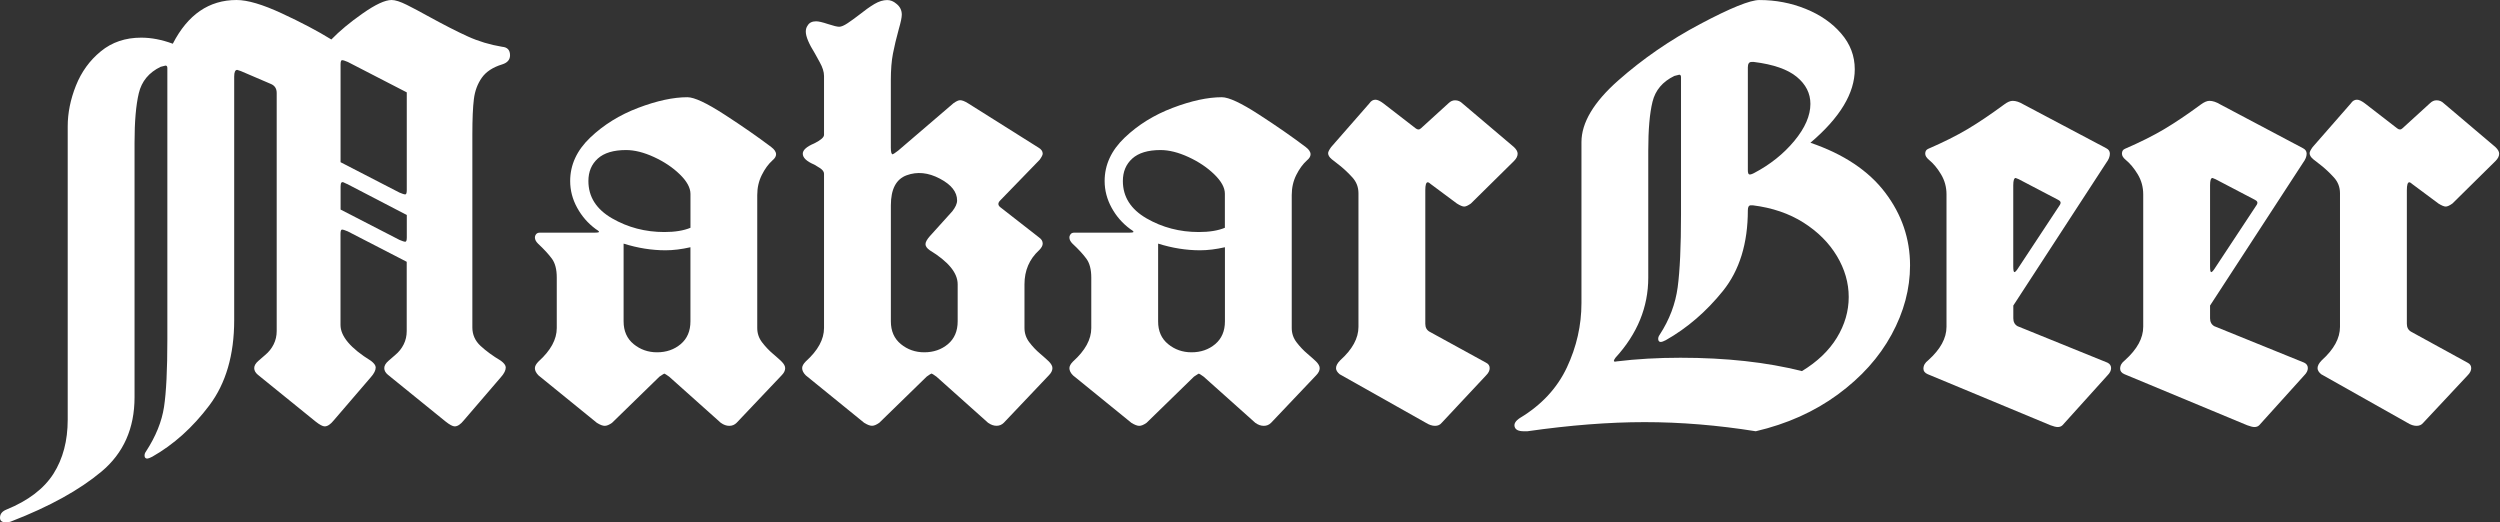 <?xml version="1.0" encoding="UTF-8"?> <svg xmlns="http://www.w3.org/2000/svg" width="828" height="173" viewBox="0 0 828 173" fill="none"><rect x="0" y="0" width="828" height="173" fill="#333333" stroke="none"/> <path d="M120.145 4.431C124.368 1.474 127.552 0 129.697 0C130.906 0 132.579 0.539 134.723 1.606C136.877 2.683 139.154 3.893 141.563 5.234C146.93 8.182 151.389 10.468 154.942 12.074C158.494 13.69 162.283 14.824 166.307 15.495C168.046 15.627 168.924 16.572 168.924 18.31C168.924 19.784 168.046 20.795 166.307 21.333C163.227 22.278 160.979 23.752 159.571 25.755C158.163 27.767 157.285 30.11 156.954 32.794C156.614 35.477 156.444 39.435 156.444 44.66V108.433C156.444 110.842 157.351 112.893 159.165 114.565C160.979 116.247 163.218 117.881 165.901 119.487C166.978 120.29 167.507 121.027 167.507 121.698C167.507 122.643 166.978 123.71 165.901 124.92L153.628 139.205C152.551 140.547 151.55 141.217 150.605 141.217C149.934 141.217 148.923 140.679 147.582 139.611L128.478 124.126C127.666 123.455 127.269 122.718 127.269 121.915C127.269 121.112 127.741 120.3 128.677 119.497C128.951 119.232 129.687 118.59 130.887 117.579C132.097 116.577 133.032 115.406 133.703 114.055C134.374 112.723 134.704 111.239 134.704 109.633V86.703L115.194 76.641C114.259 76.235 113.617 76.037 113.277 76.037C112.946 76.037 112.776 76.509 112.776 77.444V107.621C112.776 111.381 116.12 115.34 122.828 119.487C123.896 120.29 124.434 121.027 124.434 121.698C124.434 122.643 123.896 123.71 122.828 124.92L110.556 139.205C109.478 140.547 108.477 141.217 107.542 141.217C106.871 141.217 105.86 140.679 104.518 139.611L85.405 124.126C84.602 123.455 84.196 122.718 84.196 121.915C84.196 121.112 84.659 120.3 85.604 119.497C85.868 119.232 86.605 118.59 87.814 117.579C89.024 116.577 89.959 115.406 90.63 114.055C91.301 112.723 91.641 111.239 91.641 109.633V30.781C91.641 29.307 90.97 28.296 89.629 27.767L79.774 23.544L78.565 23.147C77.894 23.147 77.564 23.884 77.564 25.358V106.024C77.564 117.56 74.814 126.979 69.316 134.283C63.807 141.595 57.515 147.255 50.401 151.279C49.598 151.686 49.059 151.884 48.795 151.884C48.256 151.884 47.954 151.61 47.888 151.081C47.822 150.542 47.982 150.004 48.389 149.465C51.61 144.505 53.585 139.611 54.322 134.783C55.059 129.955 55.427 122.511 55.427 112.458V22.533C55.427 21.995 55.229 21.721 54.822 21.721L53.207 22.127C49.314 24.007 46.905 26.927 45.97 30.876C45.025 34.834 44.562 40.305 44.562 47.268V131.562C44.562 141.879 40.906 150.098 33.593 156.202C26.29 162.305 16.398 167.766 3.927 172.603C3.388 172.868 2.718 173 1.914 173C0.573 173 -0.07 172.424 0.006 171.29C0.072 170.147 0.781 169.315 2.113 168.777C9.35 165.829 14.546 161.861 17.702 156.91C20.848 151.95 22.426 145.979 22.426 139.007V41.845C22.426 37.423 23.333 32.926 25.147 28.363C26.961 23.809 29.701 20.011 33.395 16.997C37.079 13.973 41.539 12.471 46.764 12.471C50.117 12.471 53.613 13.142 57.232 14.484C62.192 4.828 69.231 0 78.357 0C81.976 0 86.974 1.474 93.341 4.431C99.709 7.379 105.18 10.26 109.743 13.076C112.464 10.27 115.922 7.379 120.145 4.431ZM115.213 20.53C114.278 20.124 113.636 19.926 113.295 19.926C112.965 19.926 112.795 20.398 112.795 21.333V53.721L132.305 63.783C133.24 64.189 133.882 64.387 134.222 64.387C134.553 64.387 134.723 63.915 134.723 62.98V30.592L115.213 20.53ZM115.015 60.958C115.015 60.958 114.58 60.825 114.108 60.551C113.636 60.287 113.295 60.249 113.106 60.447C112.899 60.655 112.804 61.09 112.804 61.761V69.404L132.314 79.457C133.249 79.863 133.892 80.061 134.232 80.061C134.563 80.061 134.733 79.598 134.733 78.654V71.209L115.015 60.958Z" fill="white"></path> <path d="M182.804 85.702C181.727 84.228 180.187 82.556 178.175 80.676C177.504 80.005 177.164 79.344 177.164 78.663C177.164 78.266 177.296 77.898 177.57 77.558C177.835 77.227 178.241 77.057 178.779 77.057H196.881C197.949 77.057 198.45 76.953 198.393 76.755C198.327 76.547 197.949 76.245 197.288 75.848C194.737 73.968 192.696 71.625 191.156 68.809C189.607 65.994 188.841 63.046 188.841 59.956C188.841 54.59 191.052 49.8 195.474 45.577C199.905 41.354 205.196 38.066 211.365 35.723C217.535 33.38 222.967 32.199 227.663 32.199C229.949 32.199 234.03 34.107 239.935 37.934C245.84 41.75 250.999 45.35 255.43 48.695C256.507 49.507 257.036 50.31 257.036 51.113C257.036 51.784 256.639 52.455 255.827 53.126C254.485 54.335 253.314 55.941 252.312 57.953C251.301 59.966 250.8 62.177 250.8 64.595V108.651C250.8 110.399 251.33 111.976 252.407 113.384C253.484 114.792 254.684 116.067 256.025 117.201C257.367 118.344 258.302 119.185 258.841 119.714C259.653 120.517 260.05 121.264 260.05 121.934C260.05 122.738 259.653 123.541 258.841 124.344L243.96 140.037C243.289 140.707 242.486 141.038 241.542 141.038C240.606 141.038 239.661 140.707 238.726 140.037L221.625 124.75C220.69 124.079 220.142 123.739 220.01 123.739C220.01 123.739 219.339 124.079 218.404 124.75L202.711 140.037C201.766 140.707 200.963 141.038 200.292 141.038C199.621 141.038 198.743 140.707 197.675 140.037L178.364 124.344C177.561 123.541 177.154 122.738 177.154 121.934C177.154 121.264 177.561 120.527 178.364 119.714C182.388 116.096 184.401 112.411 184.401 108.651V91.956C184.41 89.254 183.872 87.176 182.804 85.702ZM225.15 57.746C222.806 55.459 219.953 53.56 216.599 52.011C213.245 50.471 210.165 49.696 207.35 49.696C203.193 49.696 200.075 50.641 197.996 52.511C195.918 54.392 194.879 56.867 194.879 59.956C194.879 65.181 197.496 69.31 202.73 72.324C207.964 75.338 213.718 76.849 220.029 76.849C223.515 76.849 226.397 76.386 228.683 75.442V64.18C228.664 62.167 227.493 60.023 225.15 57.746ZM209.863 113.97C212.074 115.775 214.653 116.682 217.61 116.682C220.69 116.682 223.307 115.775 225.452 113.97C227.596 112.156 228.674 109.643 228.674 106.421V81.885C225.726 82.556 222.977 82.896 220.426 82.896C215.862 82.896 211.233 82.159 206.537 80.685V106.431C206.537 109.643 207.652 112.156 209.863 113.97Z" fill="white"></path> <path d="M345.345 80.675C345.345 81.346 344.948 82.083 344.135 82.886C340.923 85.834 339.308 89.594 339.308 94.148V108.632C339.308 110.38 339.846 111.957 340.914 113.365C341.981 114.773 343.191 116.048 344.542 117.182C345.874 118.325 346.819 119.166 347.357 119.695C348.16 120.498 348.567 121.245 348.567 121.915C348.567 122.718 348.16 123.521 347.357 124.325L332.467 140.017C331.797 140.688 330.993 141.019 330.049 141.019C329.113 141.019 328.178 140.688 327.233 140.017L310.133 124.731C309.197 124.06 308.659 123.72 308.526 123.72C308.394 123.72 307.856 124.06 306.92 124.731L291.227 140.017C290.283 140.688 289.48 141.019 288.809 141.019C288.138 141.019 287.259 140.688 286.192 140.017L266.88 124.325C266.077 123.521 265.671 122.718 265.671 121.915C265.671 121.245 266.077 120.508 266.88 119.695C270.905 116.077 272.917 112.392 272.917 108.632V57.538C272.917 56.867 272.445 56.234 271.51 55.629C270.574 55.025 269.97 54.656 269.696 54.524C267.145 53.447 265.879 52.237 265.879 50.905C265.879 49.696 267.145 48.562 269.696 47.485C271.84 46.408 272.917 45.473 272.917 44.669V25.16C272.917 23.818 272.445 22.306 271.51 20.634C270.574 18.962 270.036 17.989 269.904 17.715C267.891 14.493 266.88 12.084 266.88 10.478C266.88 9.675 267.088 9.004 267.485 8.465C268.014 7.53 268.959 7.058 270.3 7.058C271.113 7.058 272.407 7.36 274.221 7.965C276.035 8.56 277.273 8.862 277.944 8.862C278.614 8.862 279.559 8.465 280.759 7.662C281.969 6.85 283.168 5.981 284.378 5.045C286.39 3.439 288.138 2.201 289.612 1.323C291.086 0.454 292.503 0.019 293.835 0.019C294.912 0.019 295.914 0.416 296.858 1.228C298.068 2.164 298.672 3.373 298.672 4.847C298.672 5.792 298.332 7.398 297.671 9.675C296.858 12.622 296.225 15.306 295.753 17.715C295.281 20.133 295.044 23.081 295.044 26.567V48.893C295.044 50.367 295.252 51.104 295.649 51.104C295.781 51.104 296.386 50.707 297.463 49.894L315.773 34.201C316.708 33.531 317.445 33.19 317.984 33.19C318.655 33.19 319.524 33.531 320.601 34.201L343.937 48.883C344.872 49.422 345.345 50.093 345.345 50.896C345.345 51.302 345.014 51.973 344.343 52.908L331.267 66.39C330.464 67.193 330.464 67.94 331.267 68.601L344.145 78.654C344.939 79.202 345.345 79.872 345.345 80.675ZM298.37 113.97C300.581 115.774 303.16 116.681 306.117 116.681C309.207 116.681 311.814 115.774 313.968 113.97C316.104 112.156 317.181 109.643 317.181 106.421V94.148C317.181 90.397 314.101 86.637 307.931 82.886C306.986 82.215 306.523 81.545 306.523 80.874C306.523 80.203 306.986 79.334 307.931 78.257L315.376 70.009C316.444 68.667 316.992 67.458 316.992 66.39C316.992 63.575 315.074 61.156 311.257 59.153C307.44 57.141 303.784 56.772 300.288 58.048C296.802 59.323 295.054 62.639 295.054 68.006V106.421C295.054 109.643 296.159 112.156 298.37 113.97Z" fill="white"></path> <path d="M359.818 85.702C358.741 84.228 357.21 82.556 355.188 80.676C354.518 80.005 354.187 79.344 354.187 78.663C354.187 78.266 354.319 77.898 354.584 77.558C354.858 77.227 355.255 77.057 355.793 77.057H373.895C374.972 77.057 375.473 76.953 375.407 76.755C375.341 76.547 374.972 76.245 374.311 75.848C371.76 73.968 369.71 71.625 368.17 68.809C366.63 65.994 365.855 63.046 365.855 59.956C365.855 54.59 368.066 49.8 372.497 45.577C376.919 41.354 382.219 38.066 388.388 35.723C394.558 33.38 399.99 32.199 404.686 32.199C406.963 32.199 411.054 34.107 416.959 37.934C422.864 41.75 428.022 45.35 432.453 48.695C433.521 49.507 434.059 50.31 434.059 51.113C434.059 51.784 433.663 52.455 432.85 53.126C431.508 54.335 430.337 55.941 429.326 57.953C428.324 59.966 427.824 62.177 427.824 64.595V108.651C427.824 110.399 428.353 111.976 429.43 113.384C430.507 114.792 431.707 116.067 433.058 117.201C434.39 118.344 435.335 119.185 435.873 119.714C436.676 120.517 437.083 121.264 437.083 121.934C437.083 122.738 436.676 123.541 435.873 124.344L420.983 140.037C420.313 140.707 419.51 141.038 418.565 141.038C417.62 141.038 416.685 140.707 415.749 140.037L398.649 124.75C397.704 124.079 397.175 123.739 397.043 123.739C397.043 123.739 396.372 124.079 395.436 124.75L379.743 140.037C378.799 140.707 377.996 141.038 377.325 141.038C376.654 141.038 375.785 140.707 374.708 140.037L355.396 124.344C354.584 123.541 354.187 122.738 354.187 121.934C354.187 121.264 354.584 120.527 355.396 119.714C359.421 116.096 361.434 112.411 361.434 108.651V91.956C361.434 89.254 360.895 87.176 359.818 85.702ZM402.173 57.746C399.82 55.459 396.976 53.56 393.622 52.011C390.268 50.471 387.188 49.696 384.364 49.696C380.206 49.696 377.089 50.641 375.01 52.511C372.932 54.392 371.892 56.867 371.892 59.956C371.892 65.181 374.509 69.31 379.734 72.324C384.959 75.338 390.731 76.849 397.033 76.849C400.519 76.849 403.401 76.386 405.678 75.442V64.18C405.687 62.167 404.516 60.023 402.173 57.746ZM386.886 113.97C389.097 115.775 391.676 116.682 394.633 116.682C397.713 116.682 400.33 115.775 402.475 113.97C404.62 112.156 405.697 109.643 405.697 106.421V81.885C402.749 82.556 400 82.896 397.449 82.896C392.886 82.896 388.266 82.159 383.57 80.685V106.431C383.56 109.643 384.666 112.156 386.886 113.97Z" fill="white"></path> <path d="M502.643 50.905C502.643 51.708 502.246 52.511 501.433 53.324L487.158 67.411C486.213 68.082 485.476 68.412 484.947 68.412C484.408 68.412 483.596 68.082 482.528 67.411L473.883 60.977C473.742 60.844 473.581 60.703 473.373 60.571C473.165 60.438 472.995 60.372 472.863 60.372C472.334 60.372 472.06 61.241 472.06 62.989V107.243C472.06 108.452 472.523 109.321 473.468 109.86L492.174 120.12C492.987 120.517 493.384 121.122 493.384 121.934C493.384 122.737 492.987 123.541 492.174 124.344L477.492 140.037C476.963 140.707 476.226 141.038 475.282 141.038C474.337 141.038 473.335 140.707 472.258 140.037L443.697 123.947C442.894 123.276 442.488 122.605 442.488 121.934C442.488 121.131 442.961 120.253 443.896 119.317C447.921 115.699 449.924 112.014 449.924 108.254V64C449.924 61.988 449.253 60.249 447.921 58.775C446.579 57.301 445.228 56.026 443.896 54.949C442.554 53.881 441.609 53.135 441.071 52.738C440.268 52.067 439.871 51.397 439.871 50.726C439.871 50.319 440.202 49.649 440.873 48.713L453.542 34.23C454.071 33.427 454.751 33.02 455.555 33.02C456.216 33.02 457.095 33.427 458.162 34.23L468.829 42.478C469.49 43.016 470.095 43.016 470.643 42.478L479.703 34.23C480.374 33.559 481.111 33.219 481.914 33.219C482.849 33.219 483.652 33.559 484.333 34.23L501.424 48.713C502.246 49.498 502.643 50.225 502.643 50.905Z" fill="white"></path> <path d="M504.655 142.832C502.917 142.832 501.915 142.332 501.641 141.321C501.377 140.319 501.981 139.346 503.455 138.401C510.57 134.112 515.728 128.547 518.95 121.707C522.162 114.867 523.778 107.762 523.778 100.383V47.078C523.778 40.644 527.831 33.832 535.947 26.662C544.062 19.491 553.123 13.245 563.109 7.955C573.096 2.654 579.634 0.009 582.723 0.009C588.089 0.009 593.182 0.982 598.01 2.928C602.838 4.875 606.768 7.586 609.772 11.072C612.796 14.559 614.298 18.517 614.298 22.939C614.298 30.856 609.404 38.972 599.616 47.277C610.613 51.037 618.871 56.536 624.36 63.773C629.858 71.01 632.608 79.059 632.608 87.912C632.608 95.688 630.567 103.331 626.476 110.842C622.385 118.353 616.452 124.957 608.676 130.664C600.901 136.361 591.84 140.414 581.514 142.832C568.91 140.82 556.637 139.809 544.705 139.809C532.904 139.809 519.961 140.82 505.884 142.832H504.655ZM556.156 24.744L554.55 25.15C550.657 27.03 548.248 29.883 547.312 33.7C546.368 37.527 545.905 42.921 545.905 49.894V91.937C545.905 101.725 542.286 110.577 535.04 118.485C534.237 119.562 534.369 119.969 535.446 119.695C542.012 118.892 549.06 118.485 556.571 118.485C571.716 118.485 585.132 119.969 596.8 122.907C601.893 119.827 605.747 116.133 608.374 111.844C610.982 107.554 612.295 103.066 612.295 98.361C612.295 93.666 610.982 89.14 608.374 84.785C605.757 80.429 602.072 76.745 597.31 73.721C592.539 70.698 586.946 68.799 580.512 67.996H579.889C579.218 67.996 578.887 68.534 578.887 69.602C578.887 80.599 576.138 89.518 570.639 96.359C565.131 103.199 558.829 108.631 551.724 112.656C550.921 113.062 550.383 113.261 550.118 113.261C549.58 113.261 549.278 112.996 549.211 112.458C549.136 111.919 549.306 111.381 549.703 110.842C552.924 105.882 554.908 100.657 555.645 95.149C556.382 89.65 556.751 81.601 556.751 71.01V25.547C556.751 25.018 556.562 24.744 556.156 24.744ZM579.293 57.745C579.558 57.877 580.106 57.745 580.9 57.339C586.266 54.523 590.716 50.971 594.278 46.672C597.83 42.383 599.606 38.292 599.606 34.399C599.606 30.913 598.095 27.937 595.081 25.452C592.067 22.967 587.334 21.323 580.9 20.52H580.096C579.284 20.52 578.887 21.125 578.887 22.325V56.318C578.887 57.14 579.019 57.613 579.293 57.745Z" fill="white"></path> <path d="M666.592 33.398C667.669 33.398 668.878 33.795 670.22 34.607L697.581 49.091C698.393 49.497 698.79 50.102 698.79 50.905C698.79 51.85 698.393 52.851 697.581 53.928L666.809 101.196V105.419C666.809 106.628 667.272 107.498 668.217 108.036L697.987 120.111C698.8 120.507 699.197 121.112 699.197 121.924C699.197 122.728 698.8 123.531 697.987 124.334L683.107 140.83C682.701 141.236 682.162 141.434 681.501 141.434C680.962 141.434 680.15 141.236 679.082 140.83L638.447 123.927C637.502 123.521 637.039 122.917 637.039 122.113C637.039 121.036 637.578 120.101 638.655 119.298C642.679 115.679 644.682 111.995 644.682 108.234V64.378C644.682 61.959 644.078 59.748 642.868 57.736C641.669 55.723 640.318 54.117 638.844 52.908C638.041 52.237 637.634 51.566 637.634 50.895C637.634 50.092 637.974 49.554 638.645 49.28C643.596 47.135 647.895 44.99 651.523 42.846C655.141 40.701 659.232 37.952 663.795 34.598C664.844 33.804 665.789 33.398 666.592 33.398ZM667.197 90.123C667.461 90.123 667.934 89.594 668.604 88.517L682.275 67.798C682.672 67.127 682.483 66.588 681.671 66.192L668.604 59.351L667.593 58.945C667.064 58.945 666.79 59.758 666.79 61.364V88.318C666.8 89.528 666.923 90.123 667.197 90.123Z" fill="white"></path> <path d="M731.763 33.398C732.84 33.398 734.05 33.795 735.391 34.607L762.752 49.091C763.555 49.497 763.962 50.102 763.962 50.905C763.962 51.85 763.555 52.851 762.752 53.928L731.971 101.196V105.419C731.971 106.628 732.443 107.498 733.379 108.036L763.149 120.111C763.962 120.507 764.358 121.112 764.358 121.924C764.358 122.728 763.962 123.531 763.149 124.334L748.259 140.83C747.862 141.236 747.314 141.434 746.653 141.434C746.124 141.434 745.311 141.236 744.234 140.83L703.599 123.927C702.654 123.521 702.191 122.917 702.191 122.113C702.191 121.036 702.721 120.101 703.798 119.298C707.822 115.679 709.835 111.995 709.835 108.234V64.378C709.835 61.959 709.23 59.748 708.021 57.736C706.811 55.723 705.47 54.117 703.996 52.908C703.183 52.237 702.787 51.566 702.787 50.895C702.787 50.092 703.117 49.554 703.788 49.28C708.748 47.135 713.038 44.99 716.666 42.846C720.284 40.701 724.385 37.952 728.938 34.598C730.025 33.804 730.97 33.398 731.763 33.398ZM732.368 90.123C732.642 90.123 733.105 89.594 733.776 88.517L747.456 67.798C747.853 67.127 747.655 66.588 746.852 66.192L733.776 59.351L732.774 58.945C732.236 58.945 731.971 59.758 731.971 61.364V88.318C731.971 89.528 732.103 90.123 732.368 90.123Z" fill="white"></path> <path d="M827.724 50.905C827.724 51.708 827.328 52.511 826.515 53.324L812.239 67.411C811.295 68.082 810.558 68.412 810.029 68.412C809.49 68.412 808.678 68.082 807.61 67.411L798.965 60.977C798.823 60.844 798.663 60.703 798.455 60.571C798.247 60.438 798.087 60.372 797.954 60.372C797.425 60.372 797.151 61.241 797.151 62.989V107.243C797.151 108.452 797.614 109.321 798.549 109.86L817.256 120.12C818.069 120.517 818.466 121.122 818.466 121.934C818.466 122.737 818.069 123.541 817.256 124.344L802.574 140.037C802.045 140.707 801.299 141.038 800.363 141.038C799.419 141.038 798.417 140.707 797.34 140.037L768.779 123.947C767.967 123.276 767.57 122.605 767.57 121.934C767.57 121.131 768.042 120.253 768.978 119.317C773.002 115.699 775.005 112.014 775.005 108.254V64C775.005 61.988 774.335 60.249 772.993 58.775C771.651 57.301 770.3 56.026 768.968 54.949C767.627 53.881 766.682 53.135 766.143 52.738C765.34 52.067 764.943 51.397 764.943 50.726C764.943 50.319 765.274 49.649 765.945 48.713L778.614 34.23C779.143 33.427 779.824 33.02 780.627 33.02C781.298 33.02 782.167 33.427 783.234 34.23L793.901 42.478C794.572 43.016 795.176 43.016 795.715 42.478L804.766 34.23C805.437 33.559 806.174 33.219 806.977 33.219C807.912 33.219 808.715 33.559 809.396 34.23L826.487 48.713C827.318 49.498 827.724 50.225 827.724 50.905Z" fill="white"></path> </svg> 